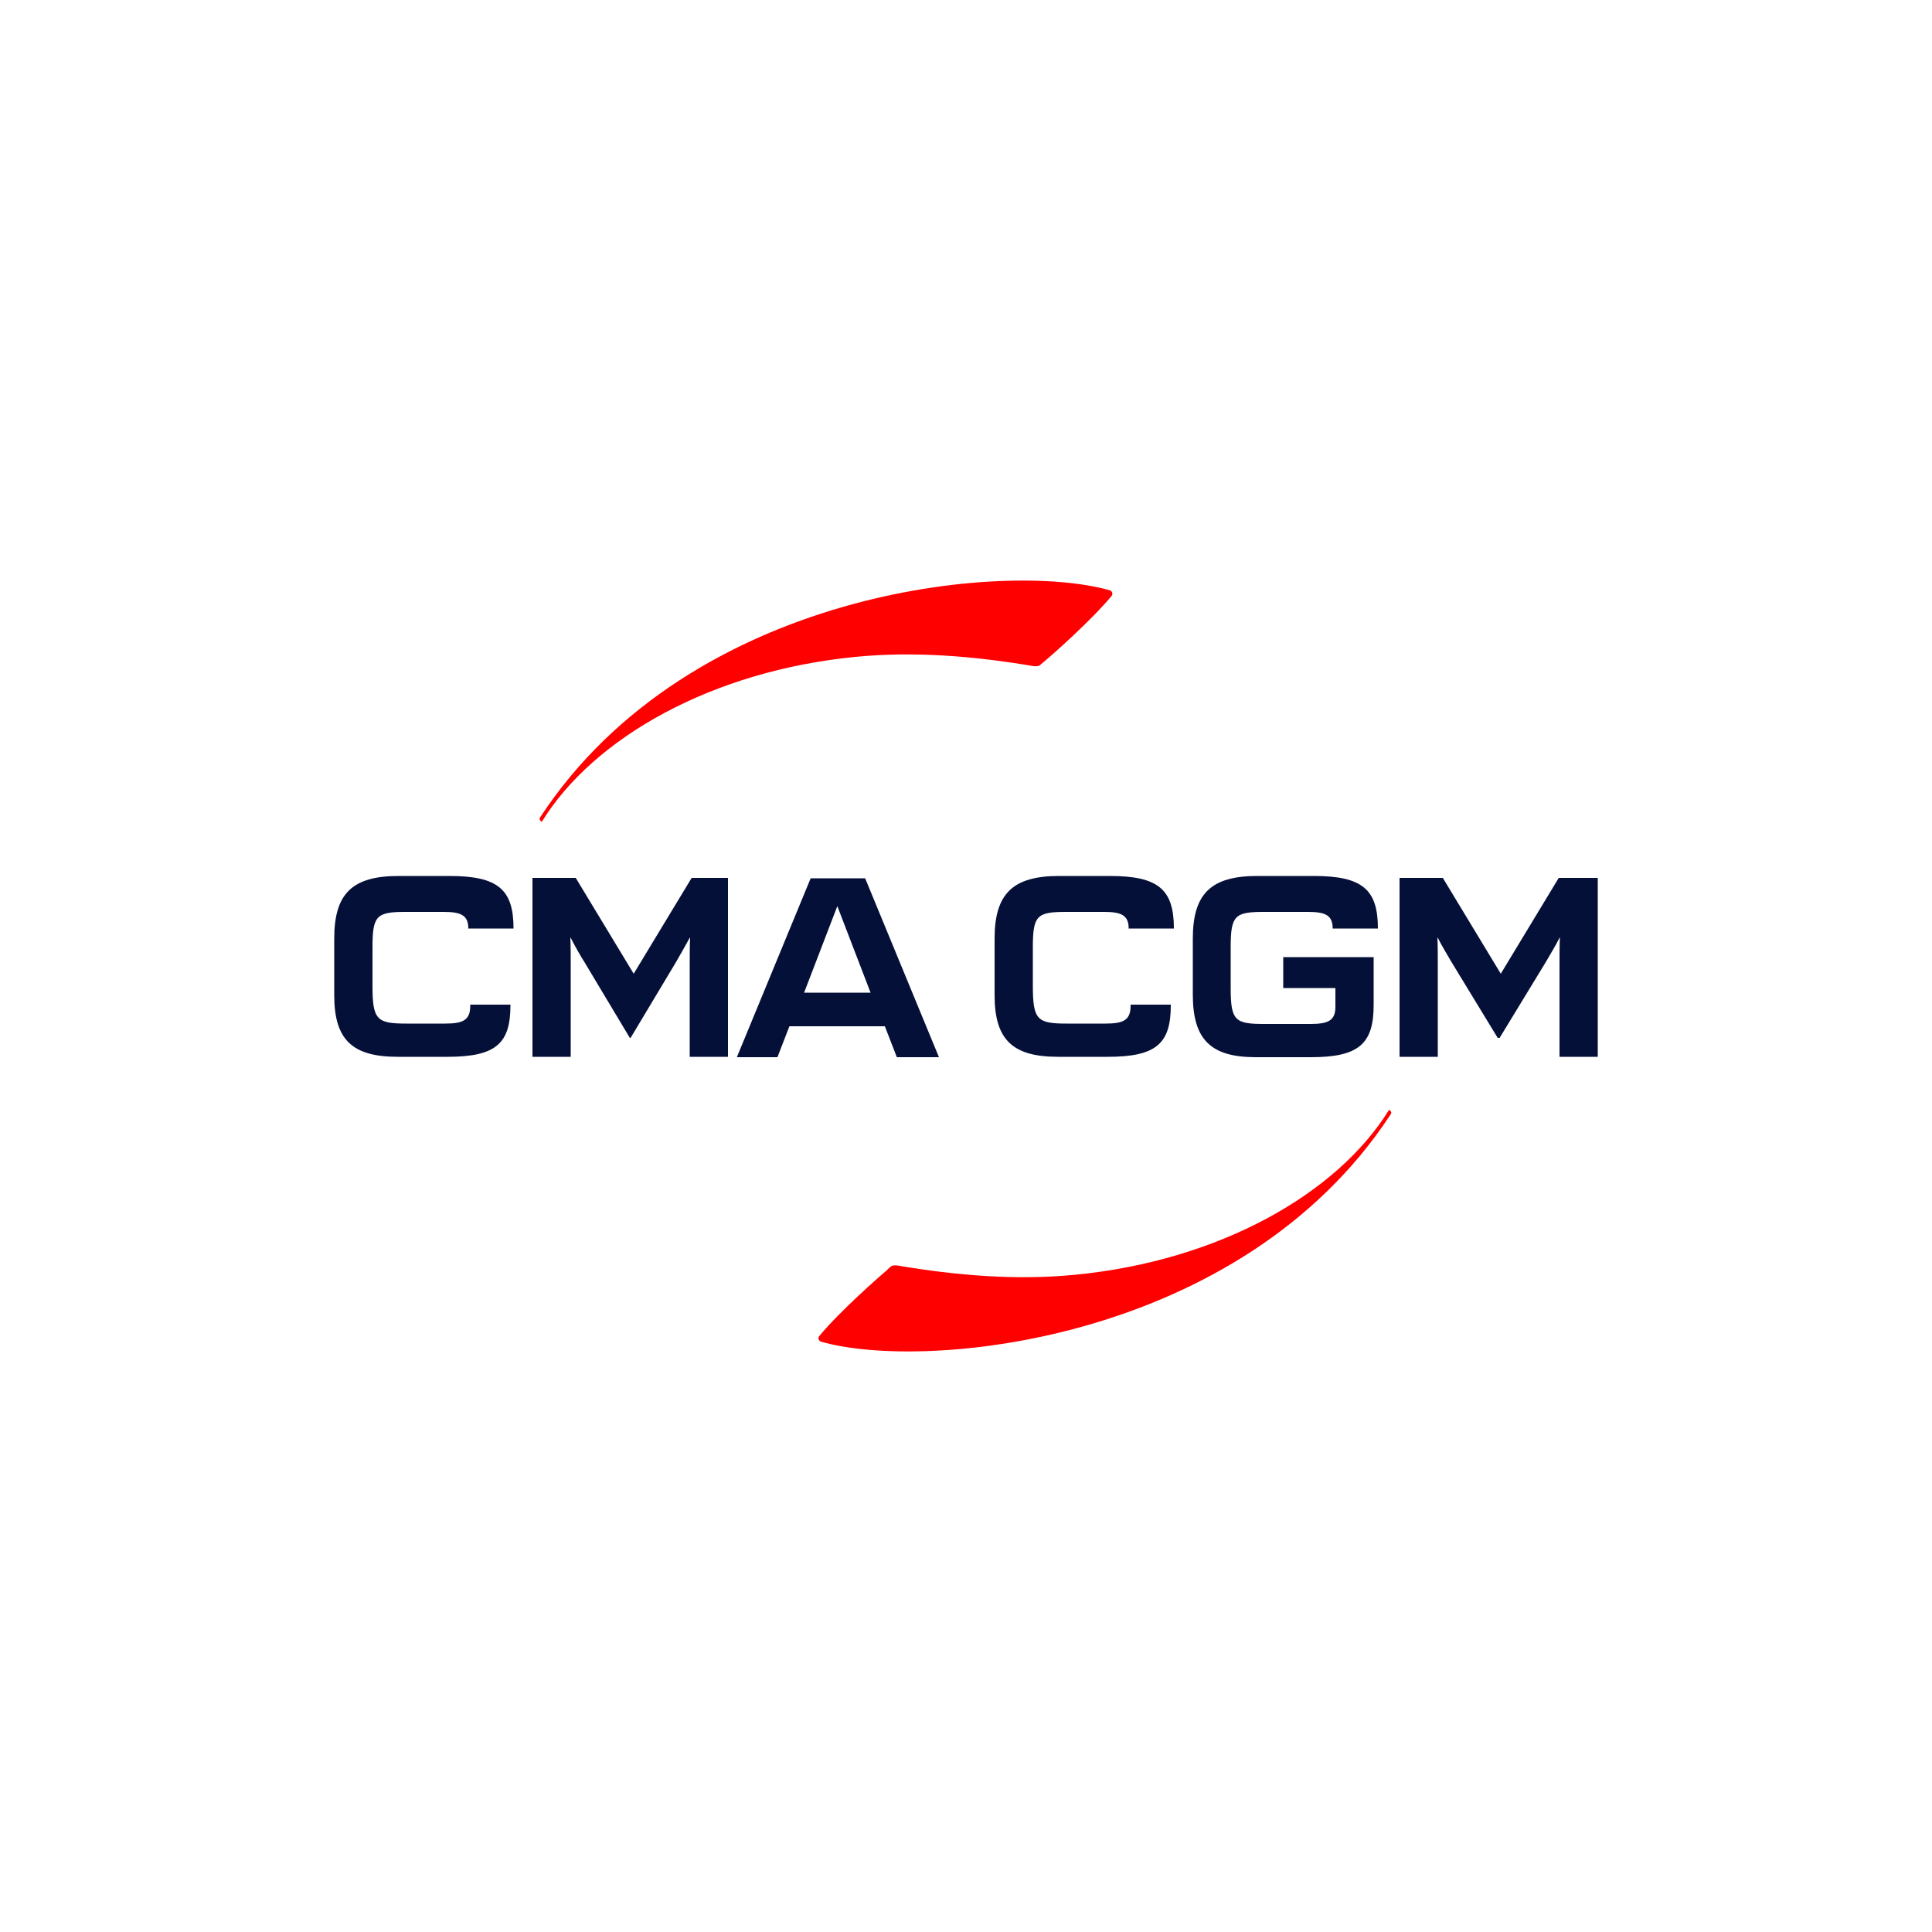 <?xml version="1.0" encoding="UTF-8"?>
<svg id="Layer_1" xmlns="http://www.w3.org/2000/svg" version="1.1" xmlns:xlink="http://www.w3.org/1999/xlink" viewBox="0 0 500 500">
  <defs>
    <style>
      .st0 {
        fill: #fff;
      }

      .st1 {
        fill: red;
      }

      .st2 {
        fill: #051039;
      }

      .st3 {
        display: none;
      }
    </style>
  </defs>
  <g id="CMA_CGM">
    <g>
      <path class="st1" d="M269.9,171.5c2.3-1.9,12.6-11,17.8-17.3.4-.5.1-1.2-.4-1.4-27-7.8-108.6-.2-147.3,58.4-.6.8-.4,1,.2,1.5,13.5-21.9,44.2-39.1,81.2-42.7,15.2-1.5,30.8-.2,46.1,2.4,1.5.1,1.4-.1,2.5-1Z" />
      <g>
        <path class="st2" d="M232.2,273.6h10.8l-19.1-46.3h-14.1l-19.1,46.3h10.5l3.1-8h24.7l3.1,8ZM208.1,256.9l8.6-22.4,8.6,22.4h-17.1Z" />
        <path class="st2" d="M163.2,268.6l11.8-19.7c.4-.7,2.7-4.7,3.5-6.2h.1c-.1,1.7-.1,4.8-.1,6.2v24.6h9.9v-46.3h-9.4l-15,24.8-15-24.8h-11.2v46.3h9.9v-24.6c0-1.4,0-4.4-.1-6.2h.1c.7,1.5,3,5.5,3.5,6.2l11.8,19.7h.4Z" />
        <path class="st2" d="M388.1,268.6l12-19.7c.4-.7,2.8-4.7,3.5-6.2h.1c-.1,1.7-.1,4.8-.1,6.2v24.6h9.9v-46.3h-10.1l-15,24.8-15-24.8h-11.2v46.3h9.9v-24.6c0-1.4,0-4.4-.1-6.2h.1c.7,1.5,3.1,5.5,3.5,6.2l12,19.7h.4Z" />
        <path class="st2" d="M132.2,260h-10.5v.3c0,3.8-2,4.6-6.5,4.6h-10c-7.6,0-8.8-.9-8.8-9.7v-10.1c0-8.2,1.1-9.1,8.6-9.1h9.8c4.4,0,6.4.8,6.4,4.3h11.7c0-10.1-4-13.6-16.6-13.6h-13.1c-12,0-16.7,4.5-16.7,16.2v14.7c0,11.4,4.6,15.9,16.4,15.9h12.9c12.5,0,16.3-3.4,16.3-13.3v-.2Z" />
        <path class="st2" d="M303.1,260h-10.5v.3c0,3.8-2,4.6-6.5,4.6h-10c-7.6,0-8.8-.9-8.8-9.7v-10.1c0-8.2,1.1-9.1,8.6-9.1h9.8c4.4,0,6.4.8,6.4,4.3h11.7c0-10.1-4-13.6-16.6-13.6h-13.1c-12,0-16.7,4.6-16.7,16.2v14.7c0,11.4,4.6,15.9,16.4,15.9h12.9c12.5,0,16.3-3.4,16.3-13.3v-.2h0Z" />
        <path class="st2" d="M345.6,255.7v4.9c0,3.6-2,4.4-6.5,4.4h-12c-7.5,0-8.6-.9-8.6-9.3v-10.6c0-8.2,1.1-9.1,8.6-9.1h11.4c4.4,0,6.4.8,6.4,4.3h11.7c0-10.1-4-13.6-16.6-13.6h-14.6c-12,0-16.7,4.6-16.7,16.2v14.5c0,11.6,4.6,16.2,16.3,16.2h14.3c12.4,0,16.2-3.5,16.2-13.5v-12.4h-23.4v8h13.5Z" />
      </g>
      <path class="st1" d="M229.8,328.5c-2.3,1.9-12.6,11-17.8,17.3-.4.5-.1,1.2.4,1.4,27,7.8,108.6.2,147.3-58.5.6-.8.4-1-.2-1.5-13.5,21.9-44.2,39.1-81.2,42.7-15.2,1.5-30.8.2-46.1-2.4-1.5-.1-1.4.1-2.5,1Z" />
    </g>
  </g>
  <g id="Calque_4_-_copie" class="st3">
    <g>
      <g>
        <path class="st1" d="M-79.4,174.7s44-26.3,96.5-9.2c0,0-22.8,33.9-28.6,81.6,0,0-32.8-20.3-82-1l14.1-71.4Z" />
        <polygon class="st0" points="-32.1 189.1 -9.5 187.4 -29.6 201.6 -32.1 189.1" />
        <polygon class="st0" points="-25.4 208.5 -14 207.6 -22.4 201.8 -25.4 208.5" />
      </g>
      <g>
        <path class="st2" d="M-52.3,339.8h-16l27.8-67.7h20.6l27.9,67.7H-8.4l-4.4-11.4h-35l-4.5,11.4ZM-42.9,315.5h25.1l-12.6-32.7-12.5,32.7Z" />
        <path class="st2" d="M65.4,339.8l-30.7-38.2c-1.6-2-5-6.3-6.5-9h-.2c.2,2.5.3,7,.3,9v38.2h-14v-67.7h14.4l30.7,38.2c1.7,2,5,6.3,6.6,9h.2c-.3-2.5-.4-7-.4-9v-38.2h13.9v67.7h-14.3Z" />
        <path class="st2" d="M102,339.8h-16l27.8-67.7h20.6l27.8,67.7h-16.4l-4.4-11.4h-35l-4.4,11.4ZM111.4,315.5h25.1l-12.6-32.7-12.5,32.7Z" />
        <path class="st2" d="M228.7,272.1l-26.4,67.7h-20.6l-26.5-67.7h16.4l20.6,56.9,20.5-56.9h16Z" />
      </g>
    </g>
  </g>
</svg>